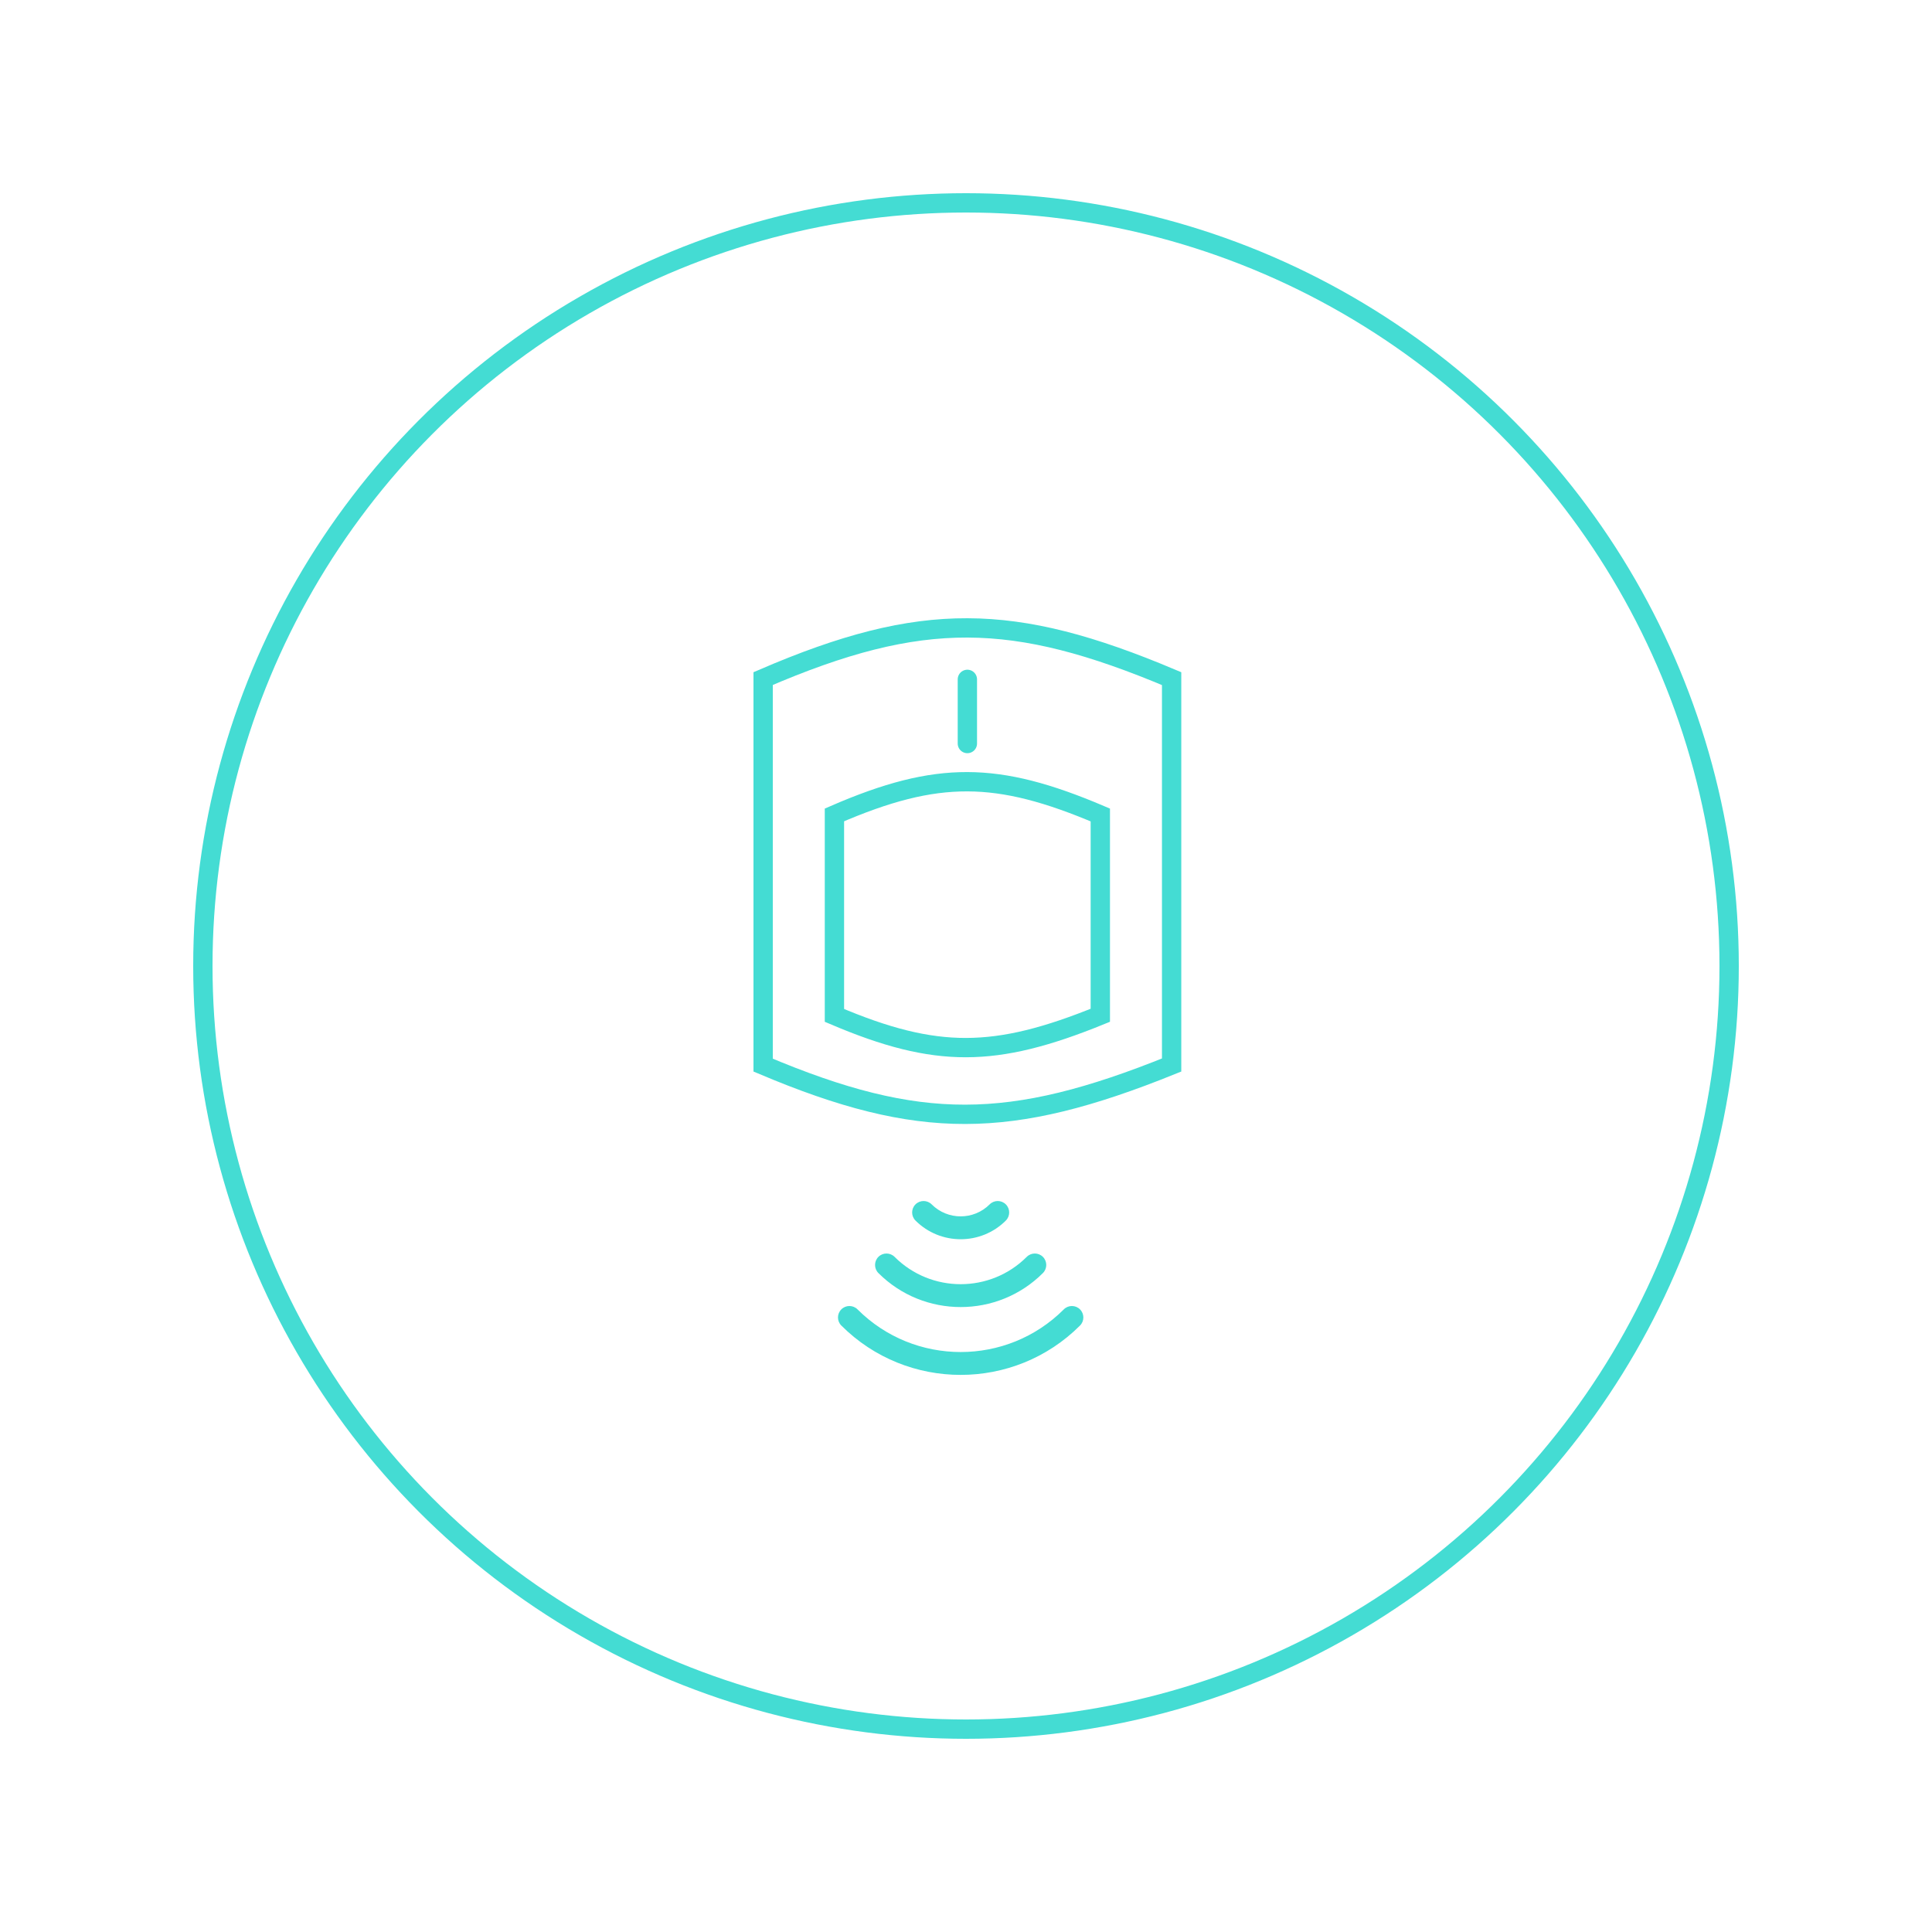 <svg width="100" height="100" viewBox="0 0 100 100" fill="none" xmlns="http://www.w3.org/2000/svg">
<g filter="url(#filter0_d)">
<circle cx="50" cy="50" r="45" fill="white"/>
</g>
<circle cx="50" cy="50" r="39.5" fill="white" stroke="#44DCD3"/>
<path d="M52.062 63.176C52.293 62.944 52.293 62.569 52.062 62.338C51.83 62.107 51.456 62.107 51.224 62.338C50.397 63.166 49.05 63.166 48.223 62.338C47.992 62.107 47.617 62.107 47.386 62.338C47.154 62.569 47.154 62.944 47.386 63.176C48.675 64.465 50.773 64.465 52.062 63.176Z" fill="#44DCD3"/>
<path d="M53.981 65.893C54.212 65.662 54.212 65.287 53.981 65.055C53.75 64.824 53.375 64.824 53.144 65.055C51.258 66.941 48.19 66.941 46.304 65.055C46.072 64.824 45.697 64.824 45.466 65.055C45.235 65.287 45.235 65.662 45.466 65.893C47.814 68.24 51.634 68.24 53.981 65.893Z" fill="#44DCD3"/>
<path d="M55.901 68.61C56.132 68.379 56.132 68.004 55.901 67.773C55.669 67.541 55.294 67.541 55.063 67.773C52.119 70.717 47.329 70.717 44.385 67.773C44.153 67.541 43.778 67.541 43.547 67.773C43.316 68.004 43.316 68.379 43.547 68.61C46.953 72.016 52.495 72.016 55.901 68.61Z" fill="#44DCD3"/>
<path d="M39.5 55.131V35.123C43.639 33.339 46.872 32.489 50.078 32.5C53.284 32.511 56.512 33.383 60.643 35.126V55.125C56.425 56.829 53.166 57.672 49.963 57.677C46.764 57.682 43.575 56.852 39.5 55.131Z" stroke="#44DCD3"/>
<path d="M43.19 52.557V42.18C45.892 41.006 47.996 40.455 50.075 40.462C52.154 40.469 54.256 41.036 56.952 42.183V52.551C54.199 53.672 52.077 54.22 49.999 54.224C47.924 54.227 45.849 53.688 43.19 52.557Z" stroke="#44DCD3"/>
<path d="M50.071 35.164V38.485" stroke="#44DCD3" stroke-linecap="round" stroke-linejoin="round"/>
<defs>
<filter id="filter0_d" x="0" y="0" width="100" height="100" filterUnits="userSpaceOnUse" color-interpolation-filters="sRGB">
<feFlood flood-opacity="0" result="BackgroundImageFix"/>
<feColorMatrix in="SourceAlpha" type="matrix" values="0 0 0 0 0 0 0 0 0 0 0 0 0 0 0 0 0 0 127 0"/>
<feOffset/>
<feGaussianBlur stdDeviation="2.5"/>
<feColorMatrix type="matrix" values="0 0 0 0 0 0 0 0 0 0 0 0 0 0 0 0 0 0 0.05 0"/>
<feBlend mode="normal" in2="BackgroundImageFix" result="effect1_dropShadow"/>
<feBlend mode="normal" in="SourceGraphic" in2="effect1_dropShadow" result="shape"/>
</filter>
</defs>
</svg>
